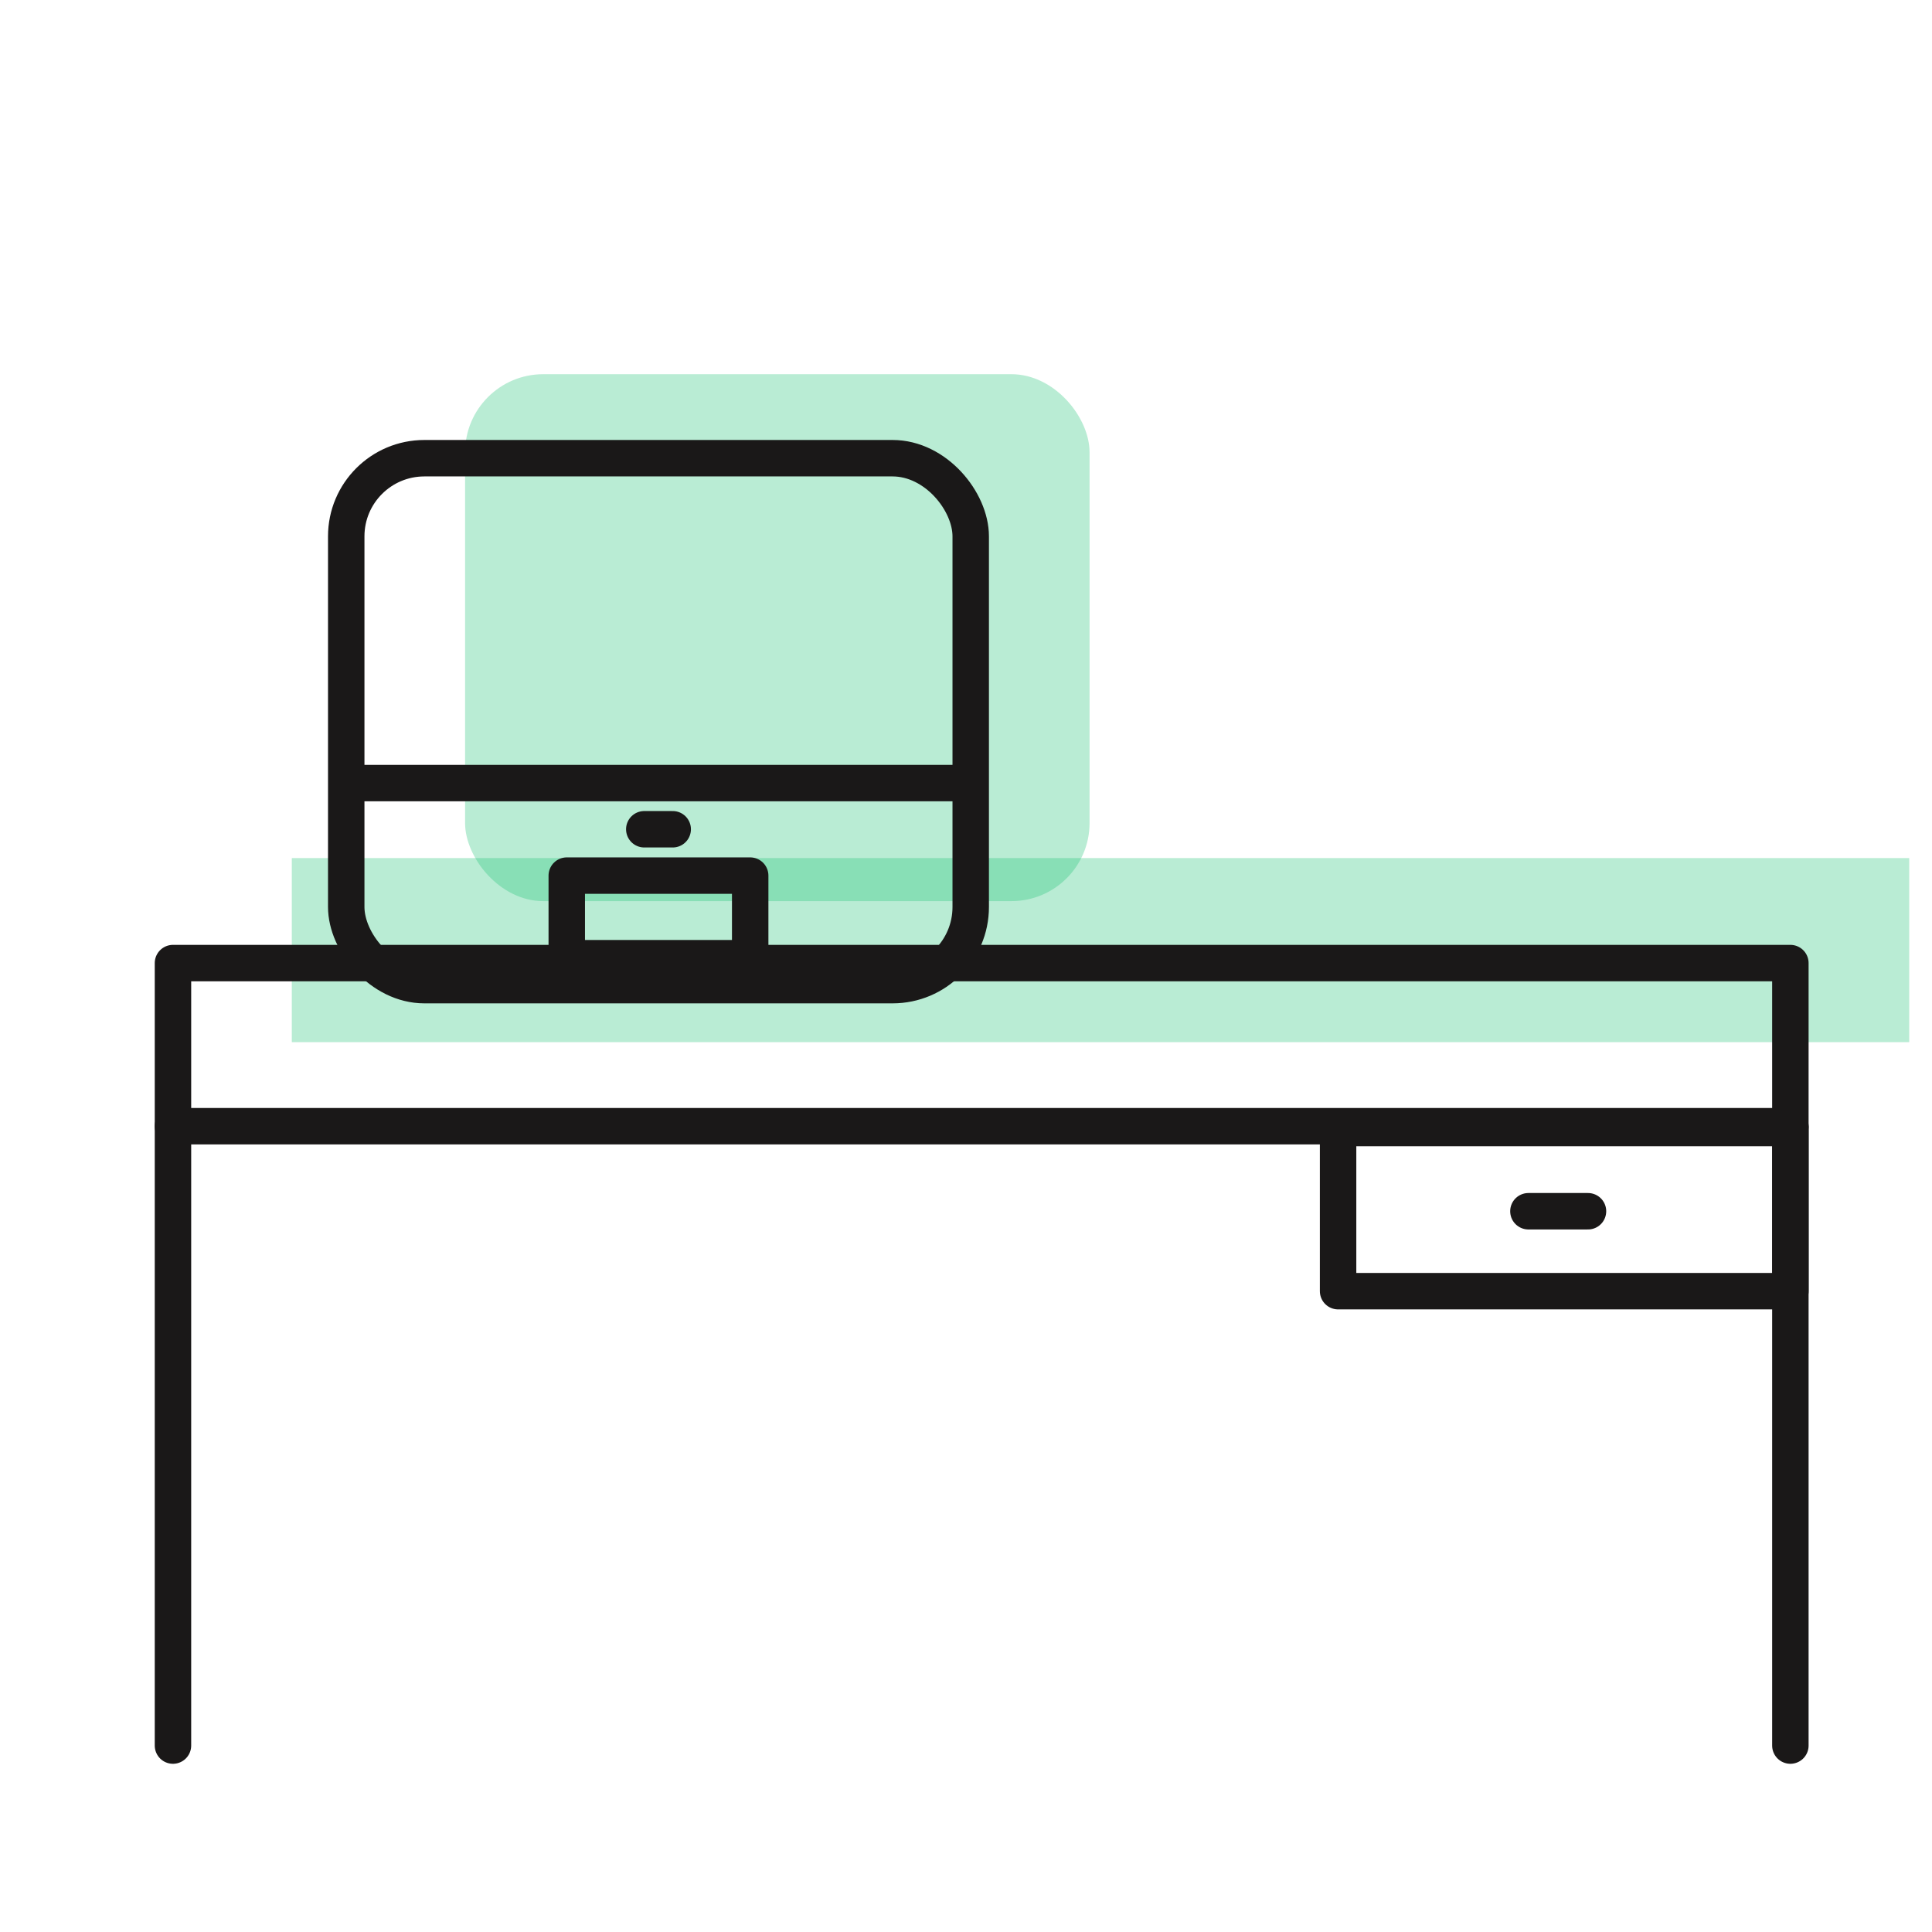 <svg xmlns="http://www.w3.org/2000/svg" width="55" height="55" viewBox="0 0 53.011 50.476">
    <defs>
        <filter id="Rectangle_175" x="3.761" y="0" width="35.135" height="32.458" filterUnits="userSpaceOnUse">
            <feOffset dy="3"/>
            <feGaussianBlur stdDeviation="3" result="blur"/>
            <feFlood flood-opacity=".161"/>
            <feComposite operator="in" in2="blur"/>
            <feComposite in="SourceGraphic"/>
        </filter>
        <filter id="Rectangle_175-2" x="0" y="1.805" width="36.135" height="33.458" filterUnits="userSpaceOnUse">
            <feOffset dy="3"/>
            <feGaussianBlur stdDeviation="3" result="blur-2"/>
            <feFlood flood-opacity=".161"/>
            <feComposite operator="in" in2="blur-2"/>
            <feComposite in="SourceGraphic"/>
        </filter>
        <style>
            .cls-5,.cls-7{fill:none}.cls-3{fill:#15bf6f}.cls-5,.cls-7{stroke:#1a1818;stroke-linecap:round;stroke-miterlimit:10}.cls-5{stroke-linejoin:round}
        </style>
    </defs>
    <g id="sabitmasa_icon" transform="translate(3.253 .717)">
        <rect id="Rectangle_191" data-name="Rectangle 191" width="49.759" height="49.759" rx="10" style="fill:none"/>
        <g id="Group_266" data-name="Group 266" transform="translate(1.493 5.283)">
            <g id="Group_507" data-name="Group 507" transform="translate(3.261)">
                <g id="Group_506" data-name="Group 506" transform="translate(4.754)" style="opacity:.3">
                    <g transform="translate(-12.76 -6)" style="filter:url(#Rectangle_175)">
                        <rect id="Rectangle_175-3" data-name="Rectangle 175" class="cls-3" width="17.135" height="14.458" rx="2.144" transform="translate(12.76 6)"/>
                    </g>
                    <path id="Path_387" data-name="Path 387" class="cls-3" d="M0 0h3.879v1.829H0z" transform="translate(6.628 14.453)"/>
                </g>
                <path id="Path_386" data-name="Path 386" d="M0-1h44.379v5.052H0z" transform="translate(0 17.276)" style="fill:#15bf6f;opacity:.3"/>
            </g>
            <g id="Group_258" data-name="Group 258" transform="translate(4.754 2.305)">
                <g transform="translate(-9.5 -8.3)" style="filter:url(#Rectangle_175-2)">
                    <rect id="Rectangle_175-4" data-name="Rectangle 175" class="cls-5" width="17.135" height="14.458" rx="2.144" transform="translate(9.5 8.3)"/>
                </g>
                <path id="Path_114" data-name="Path 114" d="M5.316-.669h1.946l3.247 10.943H0z" transform="translate(6.141 1.106)" style="opacity:.367;fill:none"/>
                <path id="Line_40" data-name="Line 40" class="cls-7" transform="translate(.022 11.914)" d="M0 0h17.091"/>
                <path id="Line_41" data-name="Line 41" class="cls-7" transform="translate(8.178 13.181)" d="M0 0h.78"/>
                <path id="Rectangle_176" data-name="Rectangle 176" class="cls-5" transform="translate(6.051 14.453)" d="M0 0h5.033v2.266H0z"/>
            </g>
            <path id="Rectangle_177" data-name="Rectangle 177" class="cls-5" transform="translate(0 19.158)" d="M0 0h44.379v4.476H0z"/>
            <path id="Rectangle_178" data-name="Rectangle 178" class="cls-5" transform="translate(31.969 23.684)" d="M0 0h12.411v4.476H0z"/>
            <path id="Line_42" data-name="Line 42" class="cls-7" transform="translate(0 23.634)" d="M0 0v16.994"/>
            <path id="Line_43" data-name="Line 43" class="cls-7" transform="translate(44.379 23.634)" d="M0 0v16.994"/>
            <path id="Line_44" data-name="Line 44" class="cls-7" transform="translate(37.191 25.967)" d="M0 0h1.635"/>
        </g>
    </g>
</svg>
